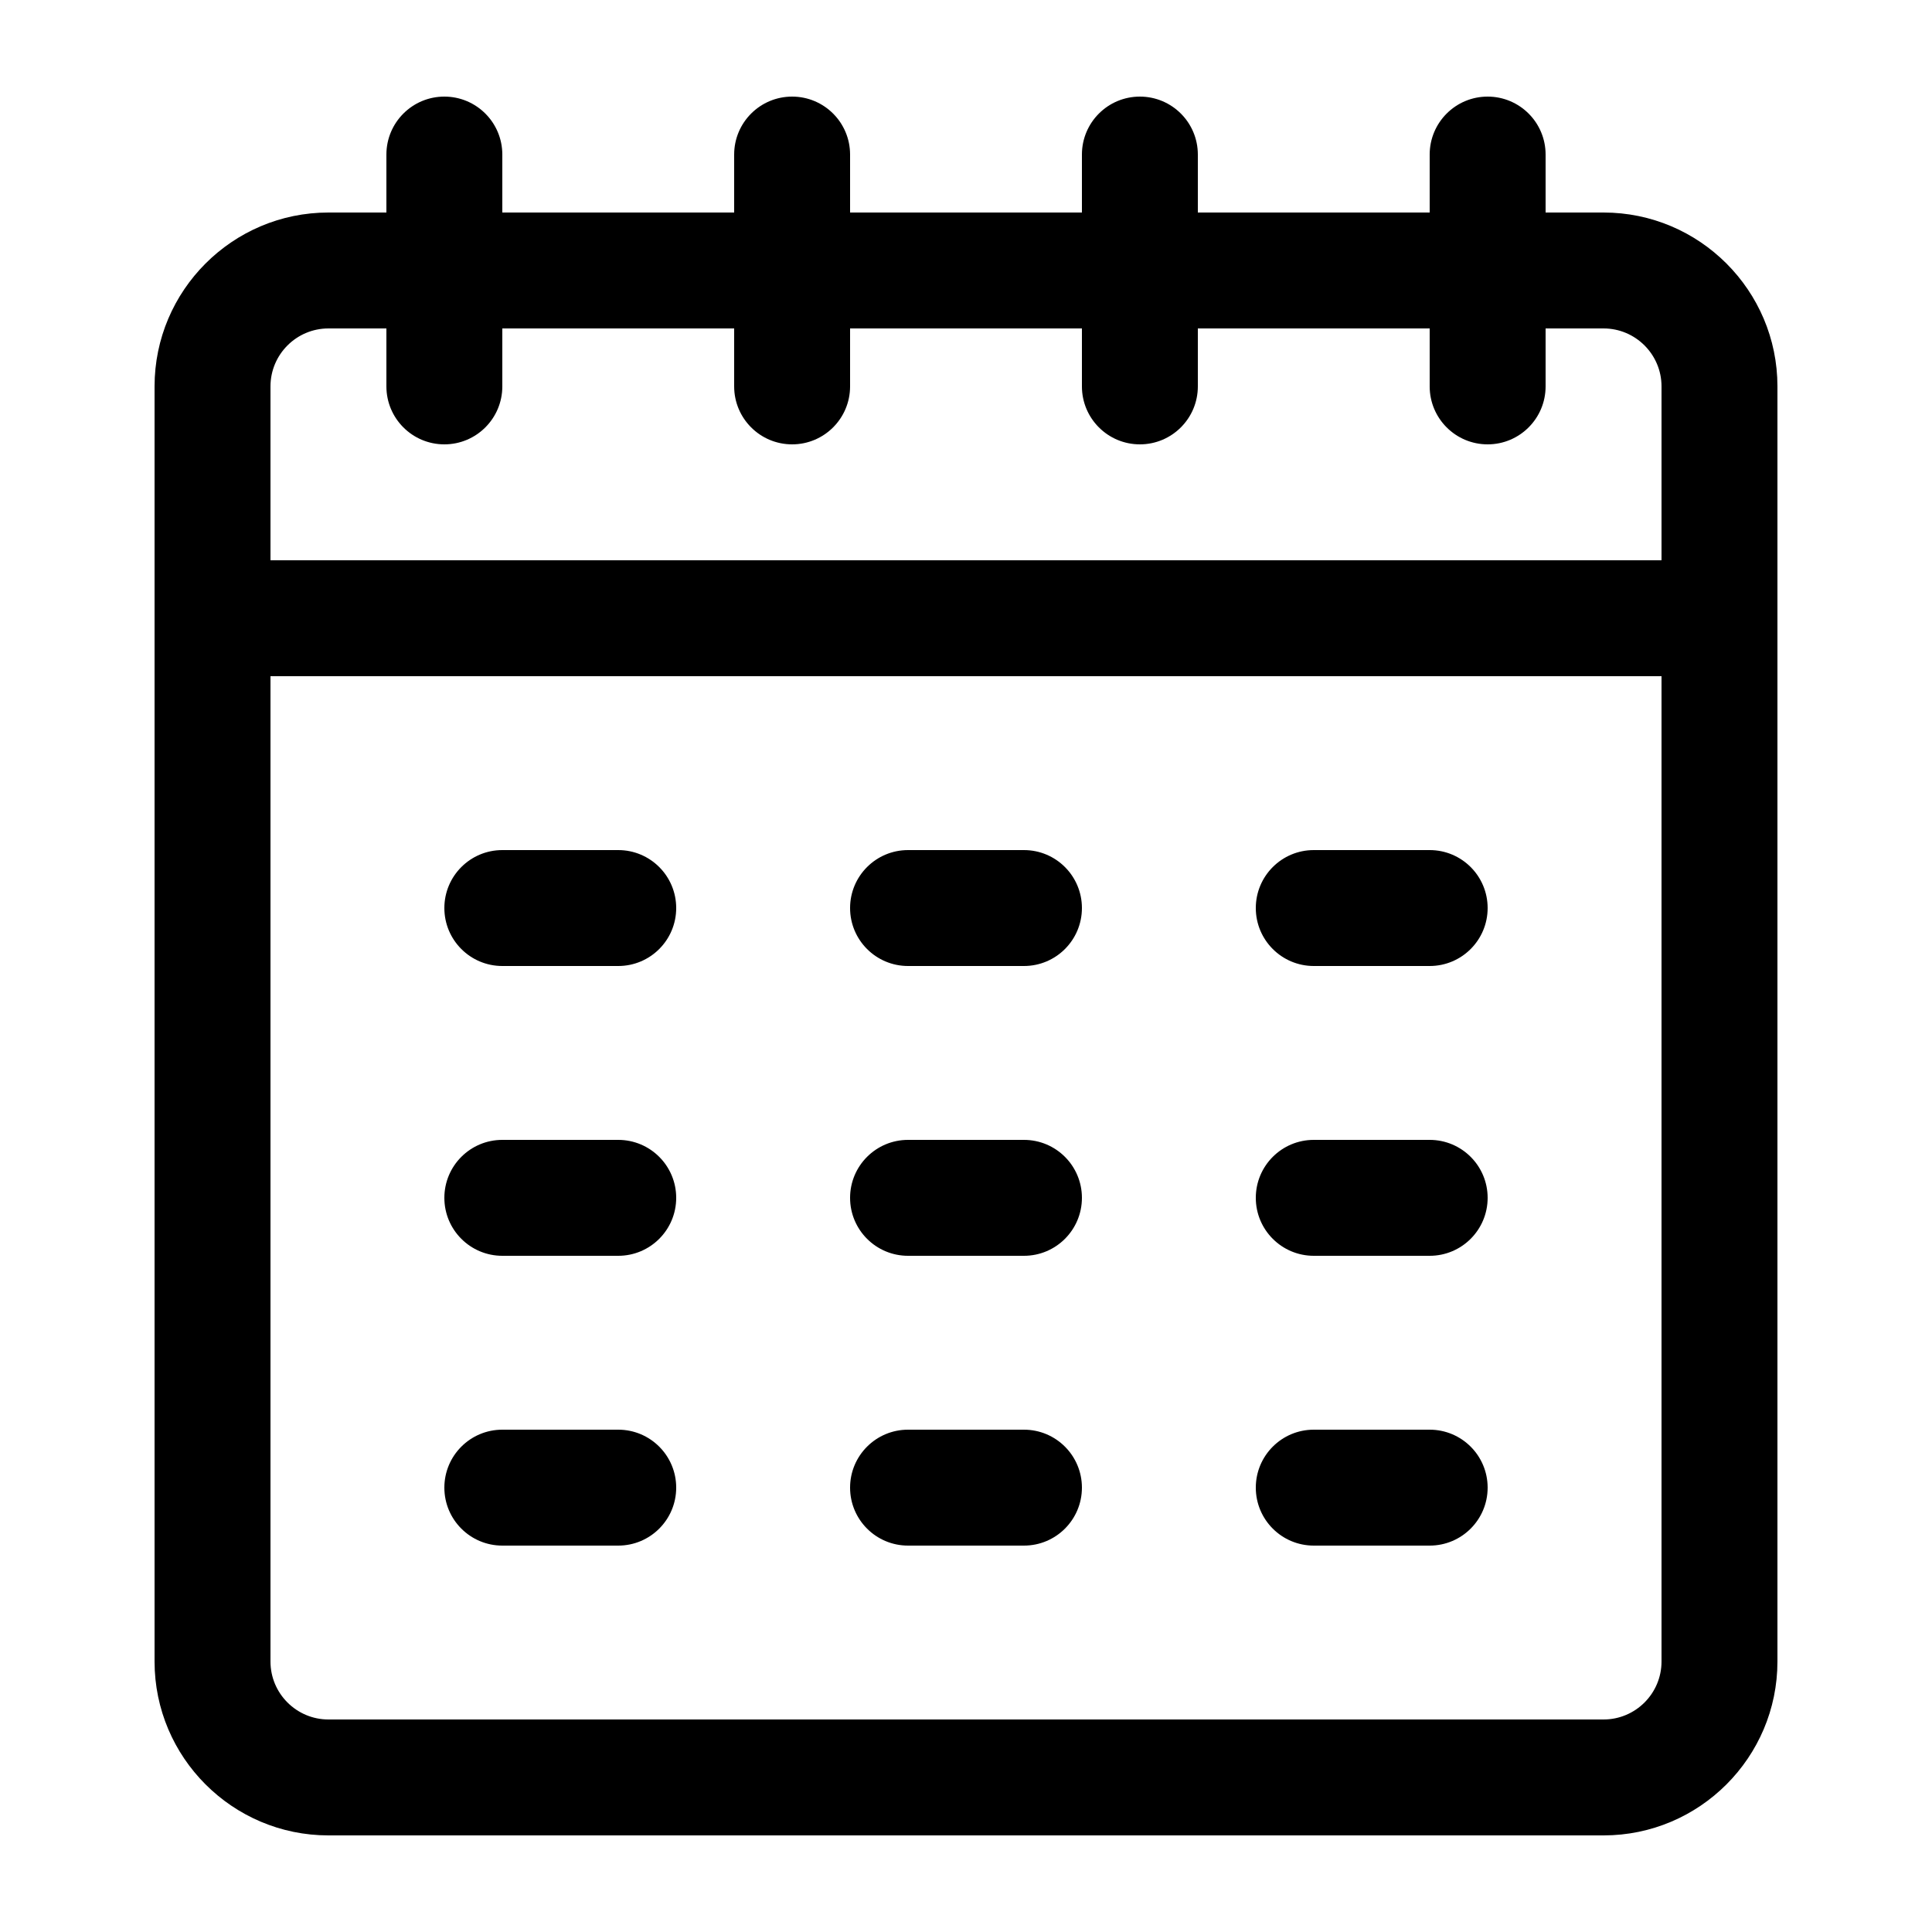 <svg id="Icon" enable-background="new 0 0 100 100" height="512" viewBox="0 0 100 100" width="512" xmlns="http://www.w3.org/2000/svg"><path id="Calendar" d="m83 11h-3v-3c0-1.657-1.343-3-3-3s-3 1.343-3 3v3h-12v-3c0-1.657-1.343-3-3-3s-3 1.343-3 3v3h-12v-3c0-1.657-1.343-3-3-3s-3 1.343-3 3v3h-12v-3c0-1.657-1.343-3-3-3s-3 1.343-3 3v3h-3c-4.963 0-9 4.037-9 9v66c0 4.963 4.037 9 9 9h66c4.963 0 9-4.037 9-9v-66c0-4.963-4.037-9-9-9zm-66 6h3v3c0 1.657 1.343 3 3 3s3-1.343 3-3v-3h12v3c0 1.657 1.343 3 3 3s3-1.343 3-3v-3h12v3c0 1.657 1.343 3 3 3s3-1.343 3-3v-3h12v3c0 1.657 1.343 3 3 3s3-1.343 3-3v-3h3c1.654 0 3 1.346 3 3v9h-72v-9c0-1.654 1.346-3 3-3zm66 72h-66c-1.654 0-3-1.346-3-3v-51h72v51c0 1.654-1.346 3-3 3zm-48-42c0 1.657-1.343 3-3 3h-6c-1.657 0-3-1.343-3-3s1.343-3 3-3h6c1.657 0 3 1.343 3 3zm21 0c0 1.657-1.343 3-3 3h-6c-1.657 0-3-1.343-3-3s1.343-3 3-3h6c1.657 0 3 1.343 3 3zm21 0c0 1.657-1.343 3-3 3h-6c-1.657 0-3-1.343-3-3s1.343-3 3-3h6c1.657 0 3 1.343 3 3zm-42 15c0 1.657-1.343 3-3 3h-6c-1.657 0-3-1.343-3-3s1.343-3 3-3h6c1.657 0 3 1.343 3 3zm21 0c0 1.657-1.343 3-3 3h-6c-1.657 0-3-1.343-3-3s1.343-3 3-3h6c1.657 0 3 1.343 3 3zm21 0c0 1.657-1.343 3-3 3h-6c-1.657 0-3-1.343-3-3s1.343-3 3-3h6c1.657 0 3 1.343 3 3zm-42 15c0 1.657-1.343 3-3 3h-6c-1.657 0-3-1.343-3-3s1.343-3 3-3h6c1.657 0 3 1.343 3 3zm21 0c0 1.657-1.343 3-3 3h-6c-1.657 0-3-1.343-3-3s1.343-3 3-3h6c1.657 0 3 1.343 3 3zm21 0c0 1.657-1.343 3-3 3h-6c-1.657 0-3-1.343-3-3s1.343-3 3-3h6c1.657 0 3 1.343 3 3z"/></svg>